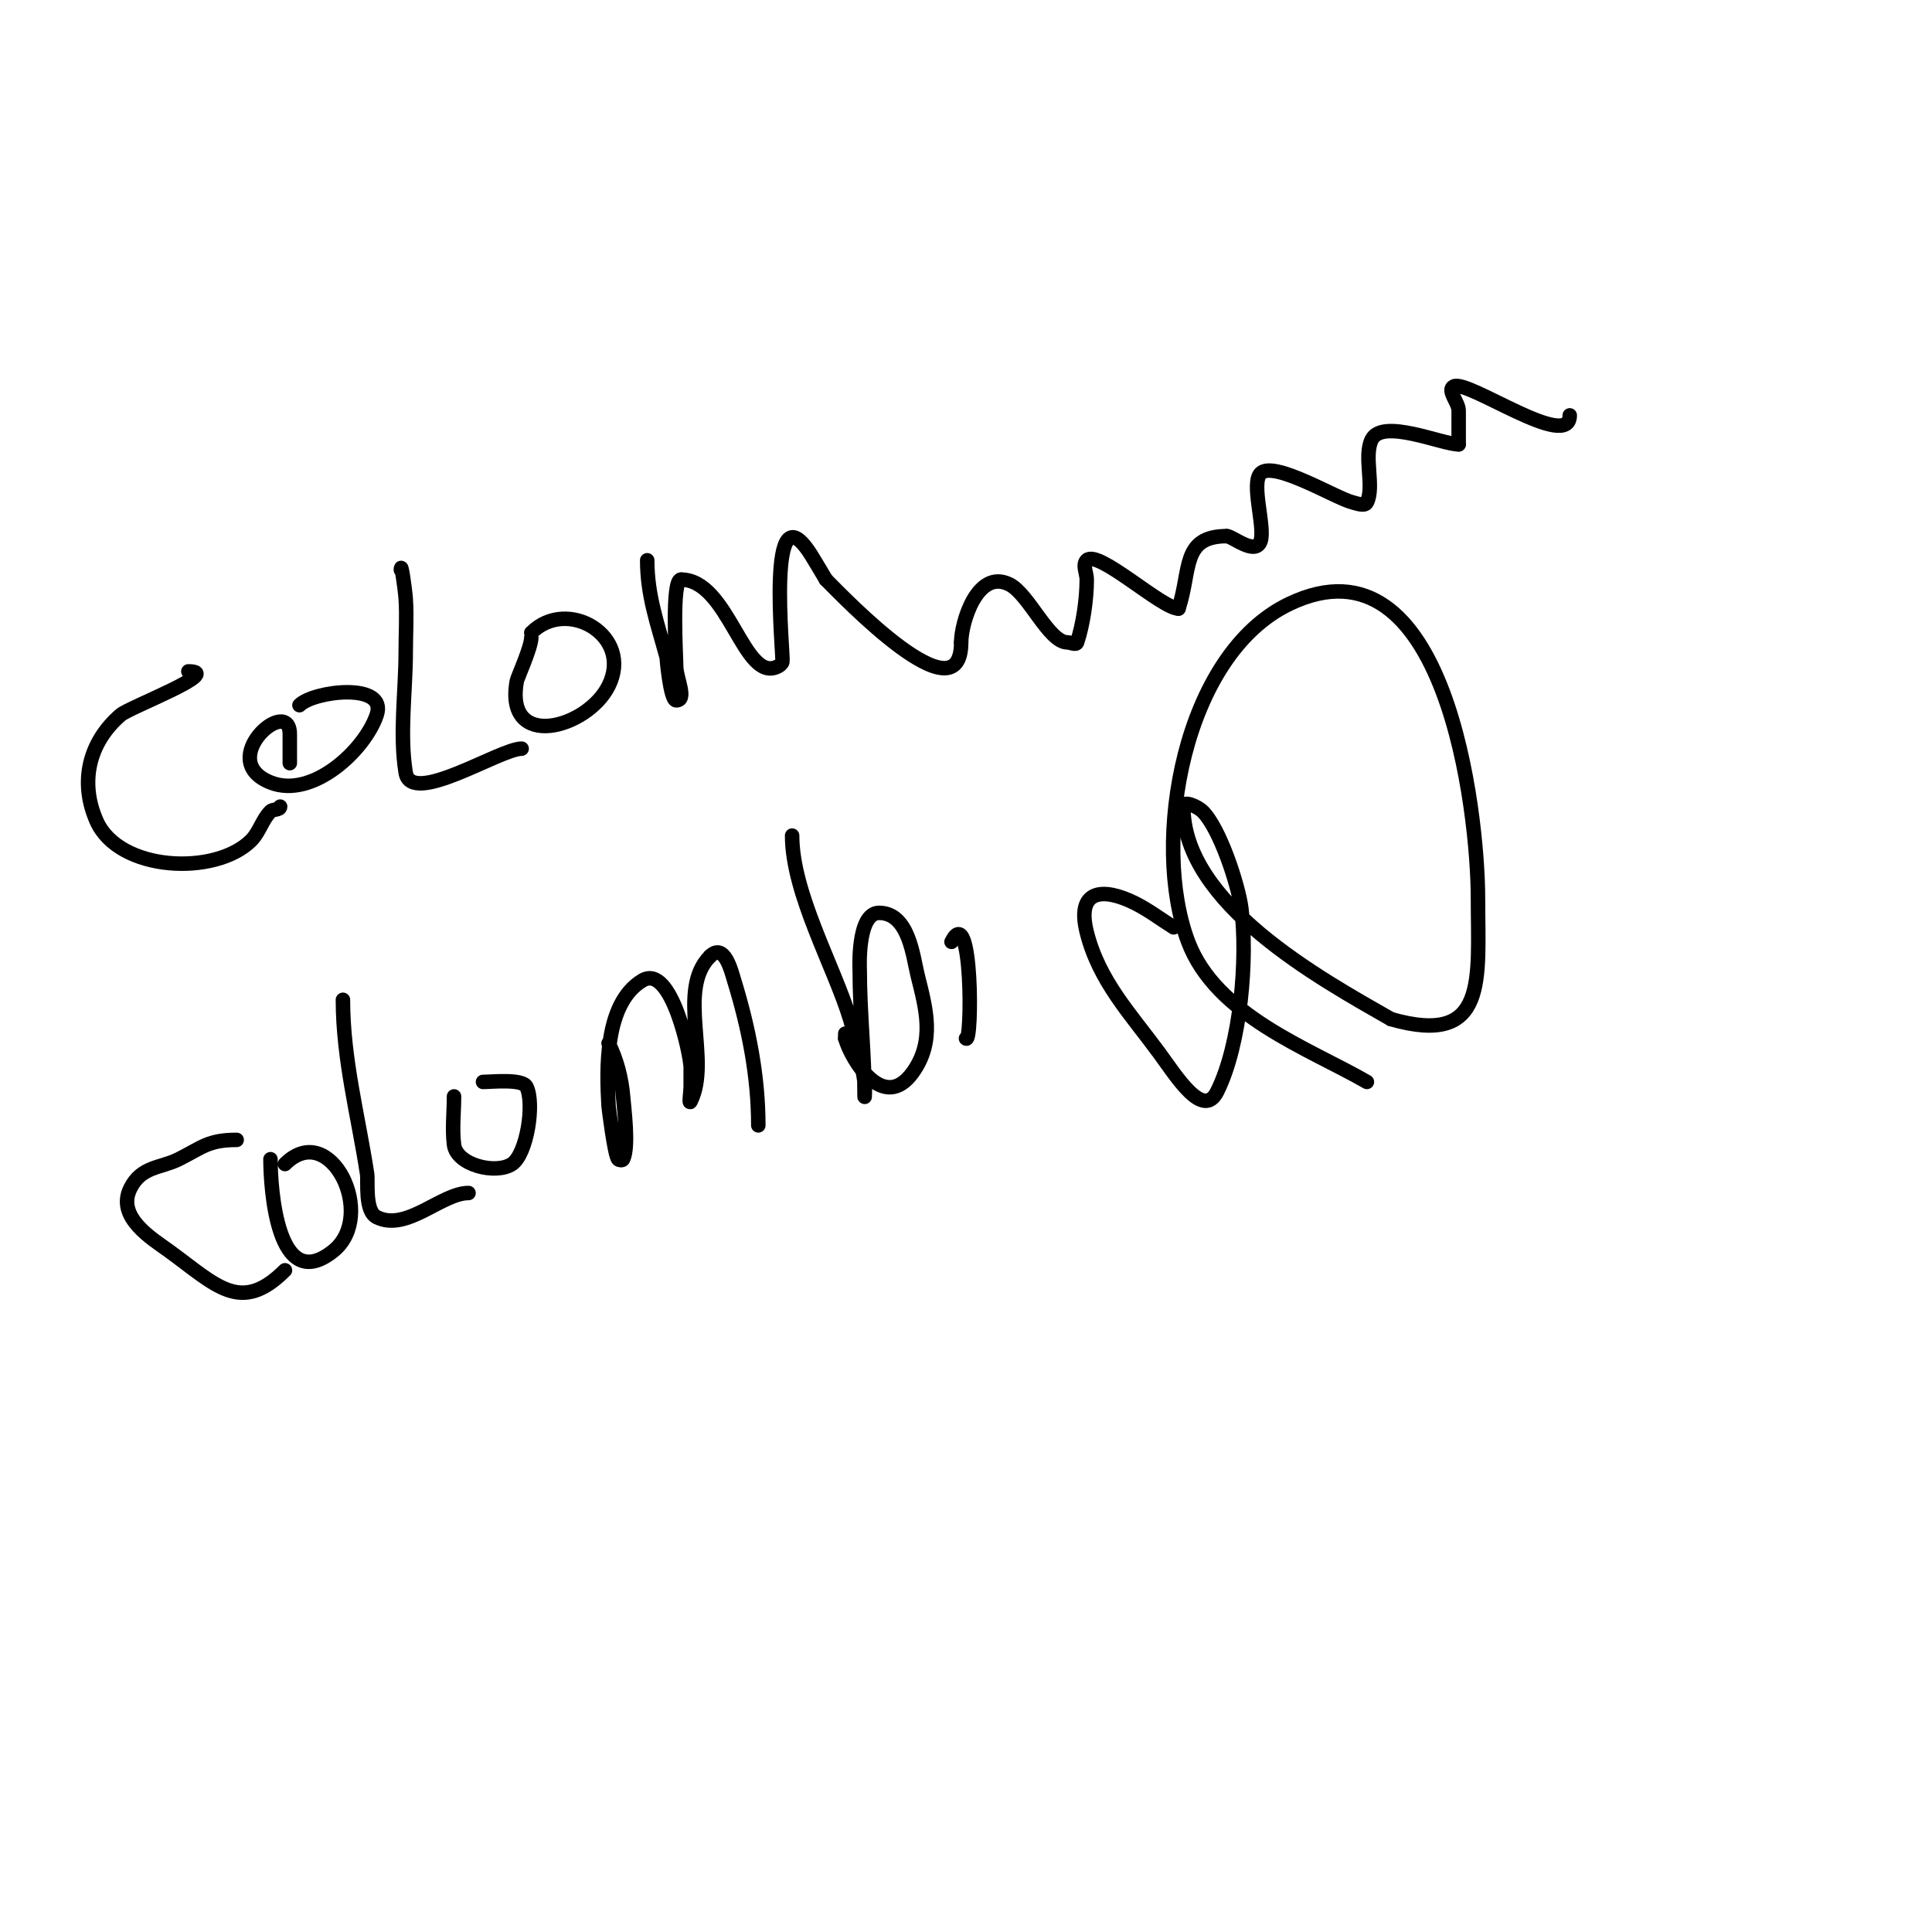 <svg viewBox='0 0 400 400' version='1.1' xmlns='http://www.w3.org/2000/svg' xmlns:xlink='http://www.w3.org/1999/xlink'><g fill='none' stroke='#000000' stroke-width='3' stroke-linecap='round' stroke-linejoin='round'><path d='M39,139c7.423,0 -12.14,7.405 -14,9c-6.689,5.734 -8.535,14.045 -5,22c4.653,10.469 24.631,11.369 32,4c1.7,-1.7 2.3,-4.3 4,-6c0.527,-0.527 2,-0.255 2,-1'/><path d='M60,158c0,-2 0,-4 0,-6c0,-8.264 -15.582,5.367 -4,10c8.691,3.476 19.579,-6.737 22,-14c2.277,-6.83 -13.033,-4.967 -16,-2'/><path d='M83,118c0,-2.028 0.865,3.977 1,6c0.244,3.659 0,7.333 0,11c0,7.988 -1.317,17.095 0,25c1.162,6.97 19.516,-5 24,-5'/><path d='M110,132c0,2.009 -2.877,8.325 -3,9c-2.636,14.496 14.565,9.871 19,1c5.176,-10.351 -8.565,-18.435 -16,-11'/><path d='M134,116c0,7.296 2.091,13.002 4,20c0.018,0.066 0.75,9 2,9c2.333,0 0,-4.667 0,-7c0,-1.837 -1.001,-18 1,-18'/><path d='M141,120c9.888,0 12.969,21.516 20,18c0.422,-0.211 0.886,-0.543 1,-1c0.261,-1.045 -3.569,-37.31 6,-22c1.03,1.648 2,3.333 3,5'/><path d='M171,120c3.639,3.639 28,29.215 28,13'/><path d='M199,133c0,-4.064 3.34,-15.33 10,-12c4.017,2.008 8.132,12 12,12c0.667,0 1.789,0.632 2,0c1.242,-3.725 2,-8.982 2,-13c0,-1.333 -0.943,-3.057 0,-4c2.311,-2.311 15.548,10 19,10'/><path d='M244,126c2.643,-7.929 0.565,-15 10,-15'/><path d='M254,111c1.168,0 5.95,4.149 7,1c0.968,-2.905 -2.055,-11.945 0,-14c2.713,-2.713 15.55,5.138 19,6c0.97,0.243 2.553,0.894 3,0c1.629,-3.257 -0.737,-9.527 1,-13c2.221,-4.441 14.565,1 18,1'/><path d='M302,92c0,-2.333 0,-4.667 0,-7c0,-1.7 -2.52,-4.24 -1,-5c2.918,-1.459 24,13.536 24,6'/><path d='M49,236c-5.89,0 -7.171,1.586 -12,4c-3.741,1.87 -7.718,1.436 -10,6c-3.01,6.02 4.546,10.488 8,13c9.763,7.1 14.842,13.158 24,4'/><path d='M56,240c0,5.75 1.296,28.363 13,19c9.171,-7.337 -0.663,-27.337 -10,-18'/><path d='M71,207c0,12.272 3.152,23.986 5,36c0.258,1.678 -0.545,7.727 2,9c6.18,3.09 13.405,-5 19,-5'/><path d='M94,227c0,3.333 -0.413,6.692 0,10c0.529,4.234 8.686,6.209 12,4c3.082,-2.055 4.73,-12.541 3,-16c-0.849,-1.698 -7.213,-1 -9,-1'/><path d='M126,216c1.7,3.399 2.684,7.213 3,11c0.205,2.46 1.262,10.475 0,13c-0.149,0.298 -0.764,0.236 -1,0c-0.769,-0.769 -1.986,-10.766 -2,-11c-0.435,-7.401 -0.914,-21.251 7,-26c6.053,-3.632 10,15.634 10,18c0,1.333 0,2.667 0,4c0,1 -0.447,3.894 0,3c4.235,-8.471 -3.007,-22.993 4,-30'/><path d='M147,198c2.984,-2.984 4.43,3.147 5,5c3.019,9.811 5,19.823 5,30'/><path d='M164,173c0,11.927 8.661,27.029 12,38c0.8,2.63 1.382,5.322 2,8c0.382,1.656 0.76,3.317 1,5c0.141,0.99 0,4 0,3c0,-8.673 -1,-17.374 -1,-26c0,-0.118 -0.636,-12 4,-12c6.211,0 7.024,9.094 8,13c1.686,6.744 3.626,13.524 -1,20c-6.026,8.437 -12.71,-2.486 -14,-7'/><path d='M175,215l0,-1'/><path d='M197,195c4.349,-8.698 4.327,21.327 3,20'/><path d='M192,182'/><path d='M243,192c-2.667,-1.667 -5.187,-3.594 -8,-5c-6.551,-3.276 -12.233,-2.932 -10,6c2.532,10.129 9.076,16.922 15,25c3.642,4.966 9.098,13.803 12,8c4.917,-9.833 6.342,-27.711 5,-38c-0.613,-4.703 -4.379,-16.379 -8,-20c-0.972,-0.972 -4,-2.374 -4,-1c0,20.105 28.336,35.62 43,44'/><path d='M288,211c20.179,5.765 18,-8.27 18,-25c0,-17.708 -6.589,-76.434 -39,-61c-22.018,10.485 -28.795,49.399 -21,70c5.787,15.294 25.07,22.117 37,29'/></g>
</svg>